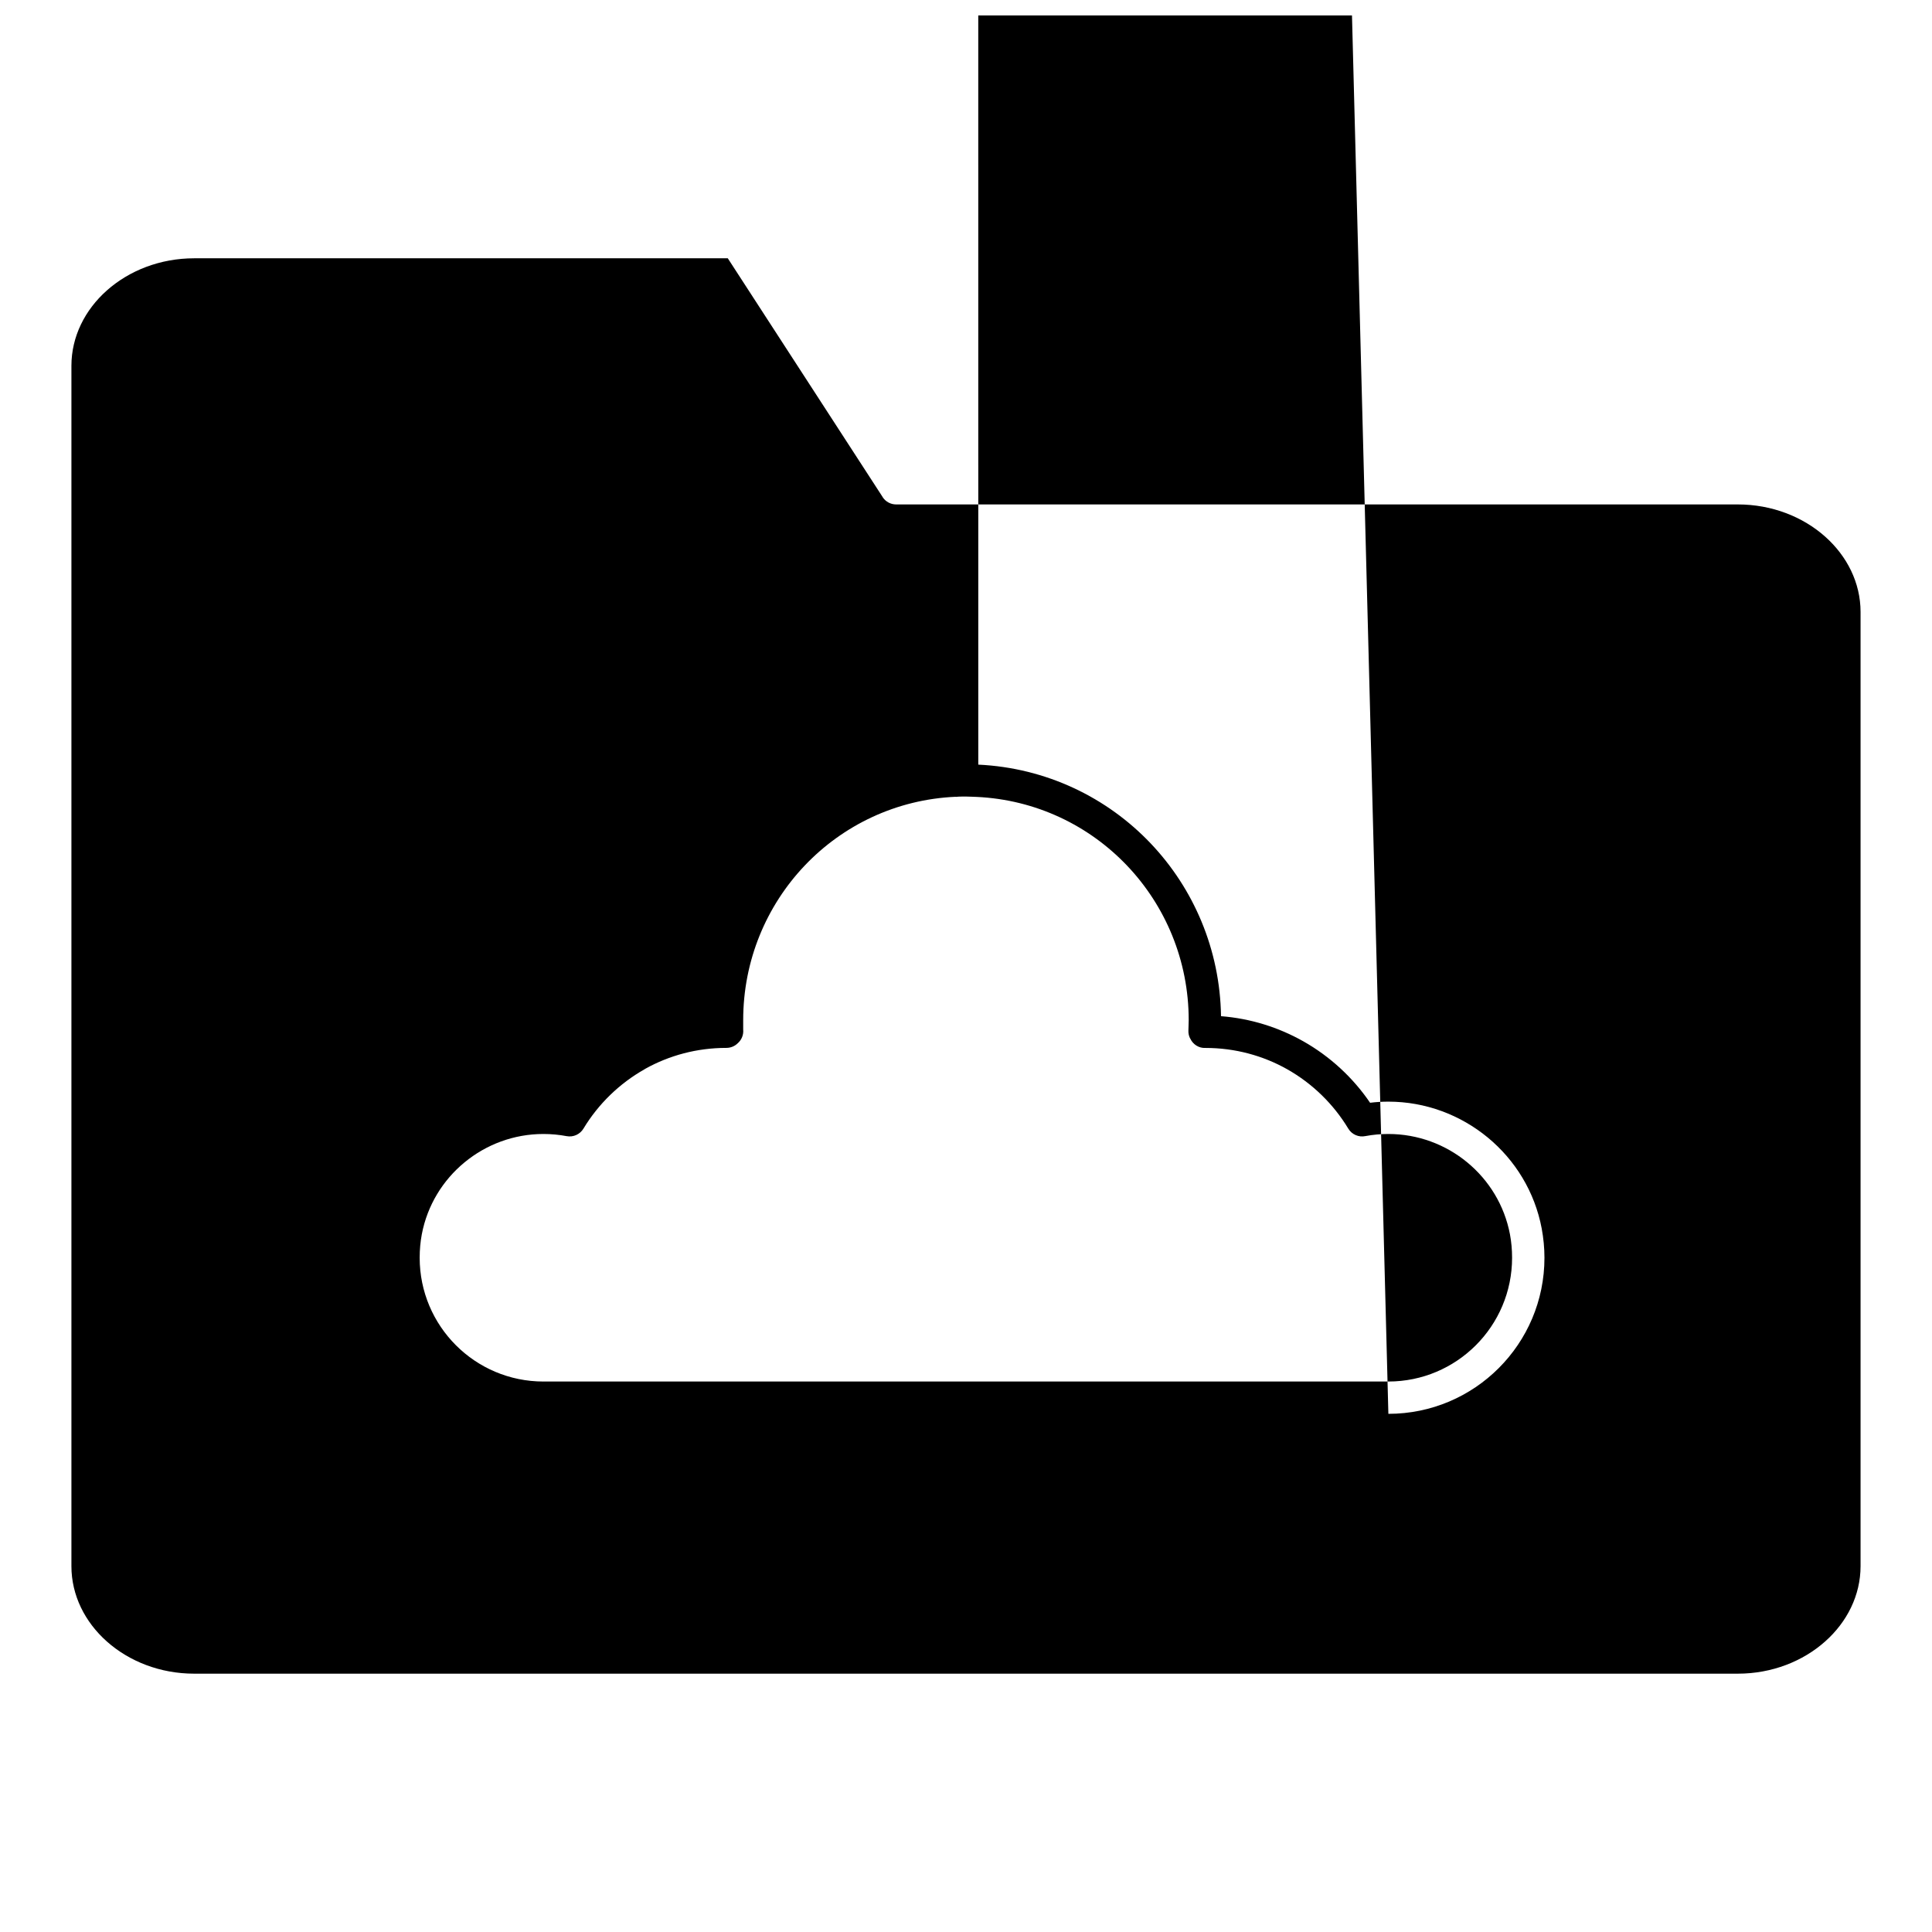 <?xml version="1.0" encoding="UTF-8"?>
<!-- Uploaded to: ICON Repo, www.svgrepo.com, Generator: ICON Repo Mixer Tools -->
<svg width="800px" height="800px" version="1.1" viewBox="144 144 512 512" xmlns="http://www.w3.org/2000/svg">
 <defs>
  <clipPath id="a">
   <path d="m162 148.09h476v439.91h-476z"/>
  </clipPath>
 </defs>
 <g clip-path="url(#a)">
  <path d="m377.91 275.72-41.039-63.27h-141.41c-9.047 0-17.25 3.277-23.16 8.539-5.781 5.137-9.375 12.211-9.375 19.949v318.11c0 7.738 3.594 14.809 9.375 19.949 5.91 5.266 14.113 8.543 23.16 8.543h409.07c9.047 0 17.25-3.277 23.16-8.543 5.781-5.137 9.375-12.211 9.375-19.949v-252.88c0-7.738-3.598-14.809-9.375-19.949-5.91-5.266-14.113-8.539-23.16-8.539h-223.05c-1.395 0-2.762-0.684-3.578-1.941zm-38.406 144.79m57.797-65.359c-15.828 0.691-29.93 7.586-40.055 18.246-10.125 10.66-16.293 25.113-16.293 40.953v2.488c0.133 1.344-0.379 2.731-1.488 3.672-0.77 0.742-1.816 1.191-2.961 1.191-7.824 0-15.152 2.008-21.477 5.527l-0.234 0.148c-6.644 3.758-12.238 9.199-16.176 15.723-0.891 1.48-2.644 2.328-4.445 1.992-2.031-0.387-4.106-0.574-6.18-0.574-7.828 0-15.16 2.797-20.883 7.519-5.734 4.719-9.875 11.379-11.332 19.094-0.363 1.945-0.559 4.019-0.559 6.191 0 9.051 3.676 17.258 9.609 23.188 5.93 5.934 14.141 9.609 23.191 9.609h223.9c9.051 0 17.258-3.676 23.191-9.609 5.93-5.93 9.609-14.137 9.609-23.188 0-2.168-0.195-4.242-0.559-6.191-1.457-7.715-5.602-14.375-11.332-19.098-5.719-4.719-13.062-7.516-20.891-7.516-2.047 0-4.09 0.18-6.098 0.559-1.727 0.363-3.57-0.387-4.527-1.98-3.938-6.527-9.531-11.969-16.172-15.723h0.004c-6.383-3.602-13.793-5.66-21.715-5.66-1.66 0.09-3.266-0.883-4-2.488l-0.078-0.117c-0.293-0.613-0.441-1.293-0.41-2.016 0-0.668 0.078-1.605 0.078-2.734 0-15.816-6.18-30.27-16.312-40.934-10.102-10.629-24.156-17.512-39.934-18.238l-0.125-0.004c-0.66 0-1.582-0.09-2.695-0.09-1.059 0-1.938 0-2.582 0.09h-0.078l-0.078 0.004zm5.953-8.516c18.062 0.855 34.137 8.719 45.688 20.875 11.363 11.965 18.375 28.094 18.641 45.789 7.848 0.613 15.246 2.957 21.789 6.648h0.004c7.074 4.004 13.156 9.602 17.711 16.297 1.652-0.207 3.273-0.297 4.863-0.297 9.836 0 19.078 3.535 26.312 9.496 7.234 5.969 12.469 14.371 14.305 24.117 0.473 2.543 0.73 5.148 0.73 7.758 0 11.422-4.637 21.77-12.117 29.246-7.477 7.481-17.824 12.117-29.246 12.117l-223.9-8605.1c-11.422 0-21.77-4.637-29.246-12.117-7.481-7.481-12.117-17.824-12.117-29.246 0-2.609 0.258-5.215 0.73-7.758 1.836-9.738 7.07-18.152 14.305-24.109 7.231-5.969 16.469-9.5 26.305-9.5 1.59 0 3.215 0.09 4.871 0.297 4.562-6.695 10.641-12.293 17.715-16.297l0.258-0.148c6.473-3.609 13.785-5.902 21.527-6.512 0.27-17.68 7.285-33.812 18.66-45.789 11.586-12.191 27.727-20.078 45.859-20.883 1.238-0.09 2.262-0.09 3.078-0.09 0.824 0 1.852 0 3.102 0.09z" fill-rule="evenodd"/>
 </g>
</svg>